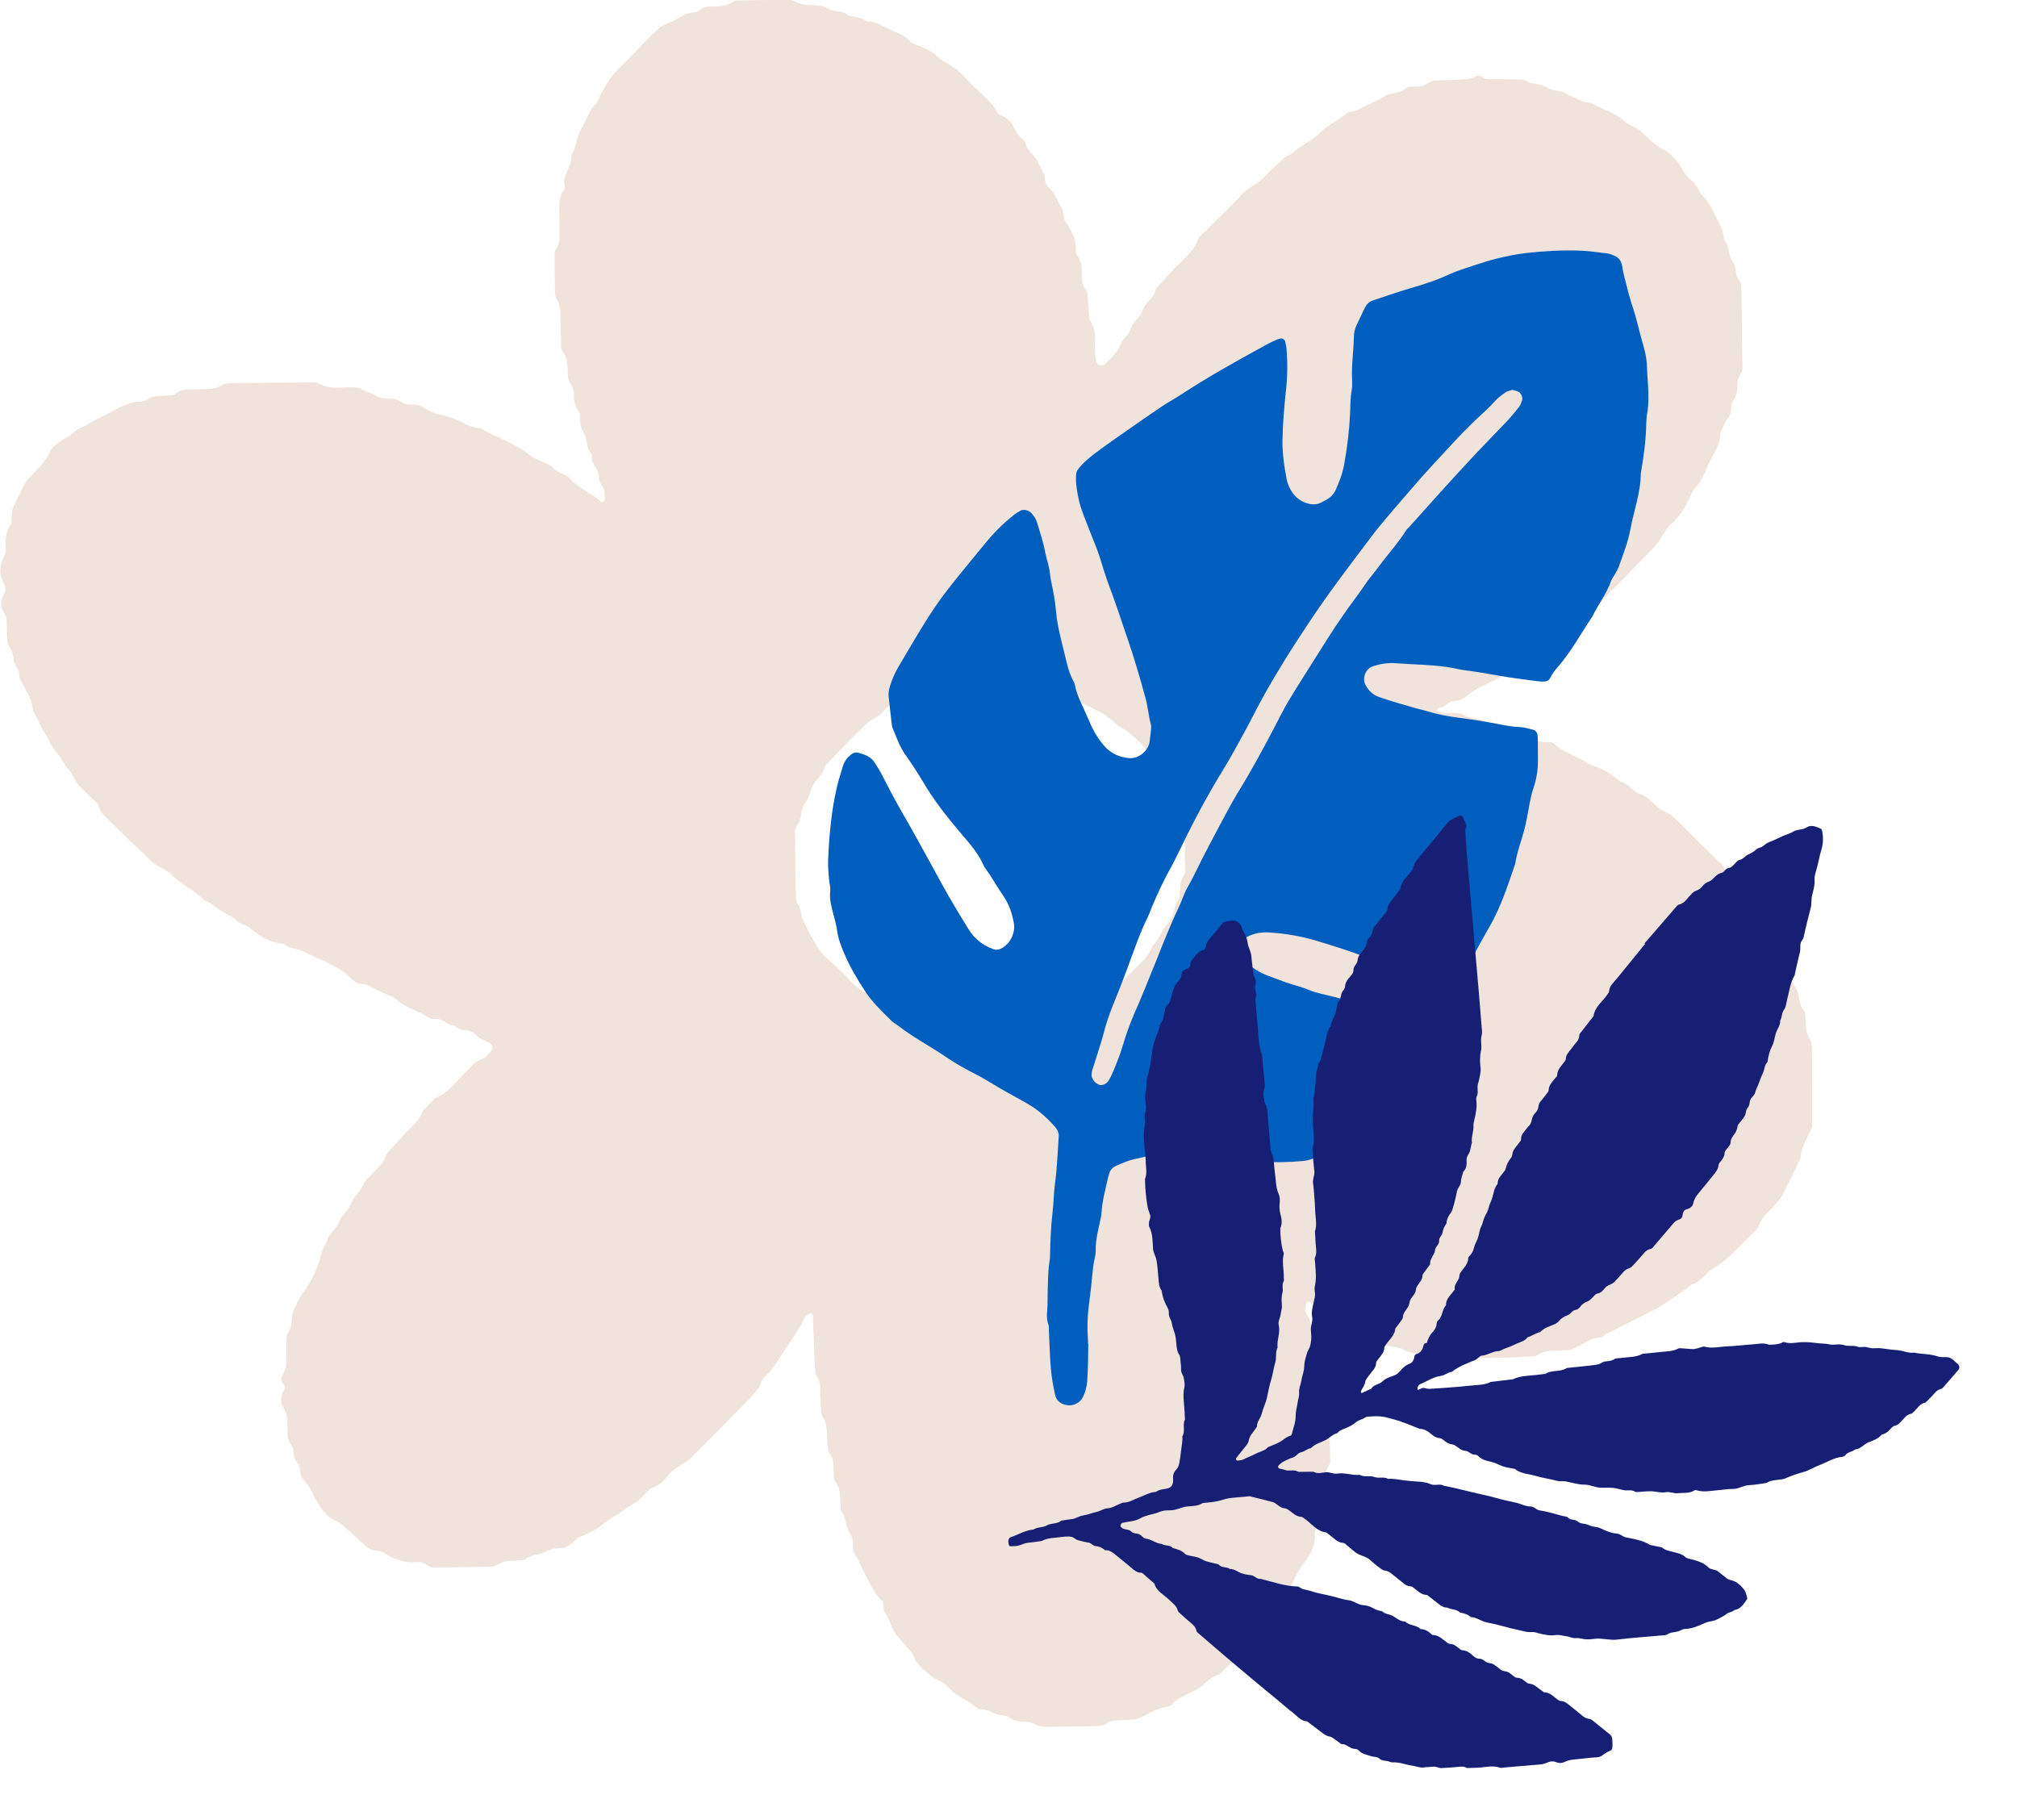 <svg xmlns="http://www.w3.org/2000/svg" fill="none" viewBox="0 0 522 471" height="471" width="522">
<g clip-path="url(#clip0_6091_5032)">
<path fill-opacity="0.5" fill="#E1C8B9" d="M205.845 223.657H205.823C205.845 225.98 205.868 228.282 205.912 230.605C205.935 231.633 206.091 232.661 206.18 233.666C207.518 235.052 207.206 237.063 208.008 238.604C209.859 242.224 211.509 245.955 214.765 248.703C216.727 250.357 218.578 252.189 220.318 254.088C222.436 256.412 225.313 257.641 227.743 259.518C229.327 260.746 231.289 261.439 233.117 262.31C234.5 262.981 236.061 263.338 237.243 264.254C238.603 265.304 240.342 264.701 241.591 265.64C243.509 267.07 246.207 266.265 247.991 267.941C249.285 267.963 250.578 268.008 251.871 268.008C255.751 267.986 259.631 267.919 263.512 267.852C264.292 267.852 265.072 267.762 265.831 267.718C267.369 266.064 269.711 266.6 271.495 265.617C274.148 264.143 277.047 263.048 279.567 261.35C282.31 259.495 285.253 257.909 287.729 255.63C290.271 254.691 291.787 252.546 293.638 250.781C295.489 249.016 297.451 247.318 298.299 244.771C300.06 243.185 300.573 240.727 302.179 239.118C304.141 237.174 303.606 234.247 305.278 232.259C305.457 230.248 305.122 228.125 306.527 226.338C306.795 226.003 306.705 225.355 306.705 224.863C306.705 223.321 306.46 221.735 306.705 220.238C307.084 218.004 305.434 216.395 305.234 214.406C305.055 212.597 304.966 210.809 303.673 209.379C303.115 207.19 301.42 205.313 301.755 202.855C301.866 201.984 301.242 201.425 300.774 200.844C299.815 199.637 299.034 198.364 298.299 197.001C297.206 195.012 296.069 193.024 294.285 191.438C292.724 190.075 291.207 188.756 289.334 187.84C286.814 185.181 283.603 183.617 280.325 182.165C278.474 181.338 276.557 180.534 274.862 179.506C273.033 178.389 270.803 178.59 269.176 177.473C267.57 176.378 265.63 177.071 264.069 175.931C262.285 174.635 260.077 175.239 258.048 175.194C254.436 175.127 250.801 175.283 247.188 175.35C245.115 175.395 243.041 175.44 241.346 176.87C238.135 177.912 235.437 179.238 233.251 180.847C231.824 181.897 229.996 182.344 228.836 183.841C227.565 185.517 225.469 186.209 224.019 187.55C220.608 190.678 217.463 194.119 214.23 197.448C213.873 197.805 213.516 198.252 213.405 198.721C212.937 200.554 211.22 201.559 210.439 203.168C209.659 204.754 209.302 206.631 208.276 207.994C206.96 209.759 207.585 211.993 206.269 213.714C205.333 214.965 205.868 216.708 205.823 218.227C205.756 220.015 205.845 221.824 205.868 223.634M382.702 351.281C379.602 351.326 376.502 351.371 373.403 351.393C371.842 351.393 370.303 351.348 368.742 351.326C367.092 349.941 364.751 350.365 363.056 349.271C361.272 348.153 358.886 348.958 357.347 347.282C355.385 346.656 353.712 345.45 351.839 344.668C351.616 344.578 351.416 344.355 351.17 344.288C347.959 343.26 345.038 341.719 342.763 339.171C341.671 337.965 340.021 337.831 338.772 336.915C338.46 336.691 337.969 337.093 337.924 337.719C337.88 338.479 337.701 339.44 338.058 339.976C339.151 341.562 339.485 343.238 339.441 345.07C339.396 346.634 339.597 348.086 340.578 349.449C340.979 350.008 340.913 350.902 340.979 351.661C341.091 352.689 341.113 353.717 341.18 354.745C341.269 356.309 342.897 357.269 342.719 359.012C342.563 360.532 342.808 362.096 342.853 363.637C342.897 365.179 342.986 366.721 342.964 368.262C342.964 369.38 343.945 370.139 344.034 371.078C344.257 373.602 344.191 376.172 344.258 378.719C342.384 381.244 343.343 384.193 343.009 386.941C342.964 387.433 342.875 387.992 342.607 388.371C341.849 389.489 341.582 390.695 341.648 392.013C341.715 393.332 341.381 394.538 340.645 395.633C340.377 396.035 340.244 396.594 340.266 397.063C340.511 400.102 339.084 402.559 337.322 404.727C336.141 406.157 335.405 407.765 334.669 409.352C333.175 412.614 331.725 415.854 328.938 418.267C326.507 423.227 322.003 426.444 318.502 430.511C317.833 431.293 317.03 431.941 316.272 432.633C315.893 432.991 315.514 433.482 315.068 433.594C313.172 434.041 312.146 435.627 310.697 436.655C309.872 437.236 308.935 437.638 308.021 438.108C306.438 438.912 304.743 439.56 303.494 440.945C302.758 441.749 301.71 441.816 300.685 442.04C298.945 442.442 297.429 443.448 295.823 444.207C294.864 444.654 293.995 445.034 292.924 445.079C291.363 445.123 289.825 445.19 288.286 445.324C287.796 445.369 287.283 445.548 286.859 445.794C285.967 446.352 285.075 446.732 283.982 446.754C279.589 446.799 275.196 446.866 270.803 446.955C269.465 446.978 268.328 446.576 267.146 445.95C266.522 445.615 265.675 445.615 264.916 445.592C263.623 445.548 262.374 445.436 261.282 444.565C260.902 444.274 260.345 444.051 259.877 444.028C257.513 444.028 255.64 442.129 253.254 442.353C250.957 440.297 247.902 439.292 245.739 437.057C244.669 435.963 243.531 434.912 241.948 434.555C239.852 432.7 237.31 431.27 236.351 428.366C236.128 427.673 235.437 427.137 234.924 426.556C233.92 425.394 232.805 424.299 231.936 423.048C231.222 422.02 230.62 420.858 230.241 419.674C229.75 418.222 228.457 417.127 228.591 415.429C228.635 414.982 228.368 414.379 228.033 414.066C225.803 411.854 224.755 408.949 223.283 406.291C222.681 405.173 222.369 403.9 221.589 402.894C220.92 402.045 220.697 401.062 220.764 400.012C220.853 398.381 220.139 397.108 219.403 395.7C218.734 394.404 218.98 392.684 217.909 391.41C217.619 391.075 217.575 390.472 217.53 389.98C217.307 387.723 217.753 385.355 216.103 383.344C215.702 382.853 215.858 381.869 215.791 381.11C215.635 379.345 215.88 377.512 214.587 375.971C214.297 375.636 214.297 375.01 214.23 374.518C213.851 371.77 214.564 368.821 212.647 366.363C212.513 364.821 212.401 363.28 212.29 361.76C212.156 359.75 212.669 357.605 211.153 355.862C211.041 354.856 210.863 353.851 210.818 352.823C210.662 348.712 210.528 344.623 210.372 340.512C210.372 340.289 210.149 339.998 209.948 339.886C209.815 339.819 209.525 339.976 209.346 340.11C208.945 340.423 208.41 340.691 208.209 341.115C206.358 345.048 203.66 348.444 201.386 352.086C200.85 352.957 200.248 353.784 199.624 354.566C198.531 355.951 196.859 356.934 196.613 358.923C195.788 359.906 195.008 360.956 194.116 361.872C189.054 367.033 184.014 372.195 178.885 377.289C177.258 378.898 174.938 379.59 173.355 381.378C172.017 382.875 170.724 384.595 168.561 385.132C168.338 385.176 168.137 385.422 167.959 385.601C166.643 386.83 165.506 388.416 163.945 389.198C162.317 390.047 161.046 391.298 159.485 392.147C157.879 393.019 156.542 394.181 155.092 395.208C153.843 396.08 152.483 396.839 151.056 397.353C150.052 397.733 149.205 398.225 148.491 398.962C147.354 400.146 146.039 400.772 144.388 400.75C143.363 400.75 142.381 400.928 141.467 401.532C139.75 402.693 137.319 402.023 135.825 403.744C134.532 403.833 133.239 403.945 131.968 403.989C130.92 404.034 129.983 404.257 129.069 404.816C128.444 405.196 127.642 405.464 126.928 405.486C122.267 405.598 117.629 405.643 112.969 405.732C111.898 405.732 110.939 405.464 110.092 404.816C109.178 404.123 108.107 404.235 107.104 404.324C104.963 404.503 103.135 403.721 101.217 402.962C100.035 402.492 99.143 401.375 97.76 401.375C96.378 401.375 95.308 400.794 94.326 399.878C92.81 398.47 91.294 397.063 89.755 395.7C88.997 395.03 88.239 394.225 87.324 393.845C84.247 392.55 82.686 389.913 81.259 387.209C80.545 385.847 79.943 384.439 78.851 383.344C78.092 382.584 77.624 381.691 77.646 380.618C77.669 379.233 76.554 378.339 76.13 377.155C75.796 376.194 76.13 375.099 75.461 374.183C74.837 373.357 74.435 372.441 74.435 371.346C74.435 370.318 74.324 369.29 74.346 368.262C74.346 366.698 73.989 365.291 73.164 363.905C72.518 362.788 72.607 361.425 73.276 360.241C73.655 359.571 73.967 358.945 73.343 358.253C72.785 357.627 72.607 356.733 73.008 356.108C73.9 354.722 74.123 353.27 74.101 351.706C74.101 350.164 74.123 348.623 74.101 347.081C74.101 346.008 74.391 345.07 74.926 344.176C75.171 343.752 75.327 343.238 75.416 342.746C75.639 341.495 75.461 340.065 76.041 339.015C76.888 337.473 77.423 335.775 78.605 334.323C80.523 331.955 82.24 328.201 83.065 324.76C83.422 323.218 84.381 322.012 84.871 320.559C85.429 318.906 87.213 317.945 87.815 316.135C88.462 314.236 90.424 313.097 91.093 311.019C91.628 309.388 93.434 308.382 94.014 306.55C94.304 305.656 95.308 304.986 95.977 304.204C97.471 302.461 99.411 301.054 100.035 298.685C101.596 296.965 103.157 295.244 104.696 293.502C106.368 291.58 108.576 290.083 109.445 287.514C110.516 286.396 111.608 285.302 112.679 284.185C115.711 283.045 117.562 280.498 119.703 278.308C120.595 277.392 121.576 276.521 122.401 275.538C123.271 274.465 124.698 274.398 125.635 273.527C126.192 273.013 126.816 272.477 127.218 271.851C127.441 271.494 127.485 270.667 127.218 270.421C126.103 269.371 124.453 269.147 123.338 268.03C122.401 267.092 121.264 266.533 119.881 266.6C118.744 266.645 118.097 265.483 117.139 265.349C115.555 265.103 114.463 263.606 112.857 263.763C111.095 263.942 110.025 262.646 108.643 262.065C106.546 261.193 104.383 260.3 102.666 258.691C102.109 258.177 101.395 257.886 100.682 257.596C98.563 256.747 96.534 255.697 94.46 254.714C92.743 254.825 91.472 253.976 90.402 252.815C88.796 251.049 86.655 250.156 84.648 249.083C82.864 248.145 80.858 247.564 79.141 246.491C77.356 245.397 75.06 245.754 73.476 244.302C70.02 244.011 67.188 242.403 64.624 240.168C63.665 239.319 62.26 239.275 61.301 238.291C60.409 237.375 59.227 236.861 58.09 236.28C56.284 235.364 54.968 233.622 52.894 233.063C50.486 230.36 46.918 229.064 44.465 226.449C42.837 224.729 40.407 224.304 38.779 222.584C37.195 220.886 35.434 219.367 33.761 217.736C32.111 216.104 30.439 214.496 28.811 212.842C27.562 211.569 26.09 210.541 25.511 208.664C25.243 207.77 24.239 207.078 23.526 206.34C22.456 205.223 21.274 204.196 20.248 203.056C19.222 201.917 18.865 200.375 17.795 199.191C16.613 197.872 15.922 196.13 14.718 194.878C13.224 193.359 12.733 191.326 11.551 189.672C10.548 188.242 10.035 186.455 9.076 184.98C8.318 183.818 8.385 182.545 8.05 181.338C7.716 180.132 6.824 179.149 6.355 177.942C5.909 176.78 4.928 175.82 4.973 174.434C5.017 173.071 3.657 172.245 3.546 170.949C3.434 169.653 3.233 168.424 2.408 167.351C2.118 166.972 1.962 166.413 1.94 165.944C1.806 164.156 1.717 162.347 1.695 160.537C1.695 159.71 1.316 159.062 0.937 158.414C0.067 156.984 5.32257e-05 155.487 0.892 154.08C1.673 152.828 1.472 151.8 0.803 150.549C-0.223 148.561 -0.134 146.885 0.758 144.695C1.048 143.98 1.427 143.355 1.45 142.55C1.516 140.271 1.16 137.948 2.743 135.892C3.144 135.378 2.899 134.395 2.988 133.635C3.077 132.876 3.1 132.071 3.39 131.401C4.192 129.547 5.107 127.714 6.043 125.927C6.378 125.257 6.824 124.609 7.314 124.028C9.277 121.682 11.752 119.76 13.001 116.833C13.38 115.94 14.294 115.225 15.119 114.599C16.323 113.66 17.773 113.035 18.865 112.007C20.047 110.89 21.541 110.555 22.835 109.75C24.775 108.544 26.893 107.65 28.9 106.555C31.375 105.192 33.784 103.874 36.772 103.896C37.686 103.896 38.556 102.891 39.537 102.69C40.786 102.422 42.123 102.511 43.395 102.399C44.153 102.332 44.933 102.399 45.602 101.841C46.405 101.171 47.364 100.813 48.434 100.813C49.728 100.813 51.021 100.791 52.314 100.746C54.098 100.679 55.904 100.746 57.51 99.607C58.068 99.204 58.982 99.182 59.718 99.182C66.965 99.093 74.19 99.048 81.437 99.003C81.683 99.003 82.017 98.936 82.195 99.048C85.251 101.104 88.729 100.009 92.007 100.277C92.81 100.344 93.457 100.657 94.148 101.014C95.04 101.483 96.11 101.707 96.935 102.265C98.095 103.047 99.299 103.181 100.615 103.181C101.663 103.181 102.666 103.293 103.558 103.896C103.982 104.165 104.45 104.455 104.919 104.567C106.39 104.924 107.996 104.477 109.445 105.304C110.761 106.064 112.121 106.98 113.571 107.248C115.6 107.628 117.495 108.253 119.302 109.169C120.907 109.974 122.468 110.845 124.341 110.823C128.244 113.236 132.815 114.353 136.427 117.347C137.587 118.308 139.014 119.001 140.419 119.559C141.4 119.939 142.381 120.274 143.05 121.034C144.277 122.464 146.351 122.531 147.555 123.916C149.785 126.486 153.085 127.58 155.538 129.859C155.65 129.949 155.962 129.949 156.096 129.859C156.296 129.703 156.519 129.435 156.519 129.234C156.475 128.228 156.675 127.178 156.073 126.24C155.516 125.368 155.003 124.497 154.981 123.402C154.981 121.302 152.661 119.917 153.197 117.638C151.636 116.074 152.082 113.75 151.078 112.007C150.543 111.091 150.231 110.175 150.164 109.125C150.097 108.119 150.275 107.025 149.606 106.153C148.804 105.081 148.491 103.874 148.536 102.556C148.581 101.238 148.202 100.053 147.421 98.959C147.153 98.579 147.042 98.02 146.997 97.529C146.774 95.272 147.198 92.904 145.548 90.893C145.147 90.379 145.236 89.418 145.213 88.658C145.124 86.335 145.08 84.033 145.013 81.71C144.968 80.168 144.946 78.671 144.009 77.286C143.608 76.727 143.608 75.833 143.608 75.074C143.563 71.99 143.541 68.907 143.563 65.801C143.563 65.31 143.675 64.751 143.942 64.371C144.701 63.232 144.834 61.98 144.812 60.684C144.79 58.361 144.767 56.059 144.745 53.736C144.745 52.172 144.834 50.675 145.838 49.334C146.105 48.977 146.239 48.329 146.128 47.882C145.526 45.156 148.045 43.145 147.8 40.508C148.692 38.944 149.027 37.202 149.495 35.504C149.807 34.342 150.498 33.18 151.123 32.085C152.126 30.32 152.617 28.287 154.222 26.834C154.758 26.365 154.958 25.516 155.293 24.846C156.586 22.343 157.902 19.908 159.998 17.919C162.25 15.797 164.302 13.473 166.465 11.261C167.914 9.787 169.297 8.2 170.969 7.016C172.619 5.876 174.782 5.43 176.366 4.223C177.927 3.016 179.934 3.642 181.383 2.436C182.699 1.341 184.349 1.788 185.865 1.654C187.181 1.542 188.385 1.341 189.5 0.559C189.879 0.291 190.437 0.112 190.927 0.112C195.32 0.022 199.713 0.022 204.106 -0.067C204.931 -0.067 205.555 0.335 206.269 0.626C206.96 0.916 207.696 1.14 208.454 1.229C210.484 1.43 212.535 1.095 214.453 2.301C215.925 3.24 218.065 2.503 219.448 3.955C221.187 4.357 223.016 4.469 224.488 5.608C226.695 5.407 228.39 6.793 230.196 7.619C232.003 8.446 234.076 9.004 235.504 10.613C236.217 11.418 237.243 11.619 238.179 12.021C239.562 12.646 241.034 13.294 242.149 14.3C244.423 16.355 247.456 17.316 249.485 19.774C252.25 23.103 256.22 25.404 258.249 29.404C259.565 30.186 261.148 30.677 261.884 32.108C262.597 33.47 263.289 34.811 264.47 35.861C264.849 36.196 265.362 36.599 265.429 37.045C265.808 39.235 268.016 40.196 268.73 42.162C268.975 42.877 269.421 43.502 269.755 44.195C269.978 44.642 270.268 45.111 270.313 45.581C270.402 46.921 270.826 48.128 271.829 48.999C273.234 50.25 273.591 52.105 274.617 53.557C275.509 54.831 274.884 56.551 276.044 57.847C276.869 58.741 277.203 60.081 277.872 61.176C278.296 61.891 278.251 62.651 278.363 63.388C278.497 64.394 278.207 65.466 278.898 66.36C279.723 67.432 279.968 68.639 279.968 69.957C279.968 71.745 279.879 73.532 281.083 75.118C281.507 75.654 281.485 76.548 281.552 77.308C281.708 79.095 281.775 80.905 281.886 82.693C284.272 85.597 282.934 89.15 283.514 92.367C283.559 92.613 283.536 92.881 283.603 93.127C283.648 93.373 283.737 93.619 283.849 93.82C283.96 94.043 284.116 94.378 284.317 94.423C284.807 94.512 285.521 94.691 285.789 94.423C286.926 93.395 288.063 92.3 288.955 91.071C289.825 89.843 290.092 88.212 291.341 87.206C292.389 86.335 292.456 84.927 293.214 83.899C294.106 82.67 295.266 81.687 295.801 80.123C296.47 78.224 298.655 77.174 299.079 75.007C299.168 74.56 299.659 74.18 300.016 73.778C301.22 72.437 302.468 71.119 303.673 69.801C305.88 67.365 308.779 65.488 309.961 62.159C310.273 61.266 311.254 60.573 311.968 59.836C315.068 56.73 318.301 53.758 321.222 50.496C322.984 48.53 325.459 47.658 327.243 45.782C328.826 44.084 330.543 42.519 332.26 40.955C332.818 40.464 333.665 40.285 334.2 39.794C336.475 37.716 339.463 36.599 341.604 34.364C343.589 32.309 346.354 31.325 348.405 29.359C348.74 29.046 349.319 28.912 349.81 28.89C350.88 28.801 351.728 28.354 352.642 27.817C354.404 26.812 356.433 26.231 358.061 25.047C359.822 23.751 362.142 24.399 363.769 22.902C364.55 22.187 365.754 22.544 366.758 22.388C367.516 22.276 368.296 22.388 368.987 21.874C369.813 21.249 370.727 20.846 371.82 20.824C374.406 20.757 376.993 20.668 379.58 20.511C380.316 20.467 381.096 20.243 381.743 19.886C382.278 19.595 382.612 19.416 383.103 19.707C383.772 20.087 384.374 20.534 385.244 20.511C387.05 20.467 388.856 20.511 390.662 20.534C391.956 20.534 393.249 20.578 394.543 20.623C396.193 22.031 398.601 21.472 400.251 22.612C402.013 23.84 404.399 23.103 405.937 24.689C407.922 25.092 409.505 26.79 411.691 26.566C414.478 28.331 417.912 29.002 420.365 31.37C421.681 32.644 423.643 32.822 424.914 34.185C425.962 35.303 427.144 36.33 428.326 37.336C428.906 37.827 429.553 38.274 430.244 38.542C431.76 39.146 432.697 40.374 433.789 41.447C435.06 42.721 435.44 44.575 436.844 45.826C438.182 47.01 439.476 48.284 440.033 50.094C441.75 51.68 442.954 53.669 443.891 55.747C444.828 57.802 446.232 59.724 446.143 62.137C447.927 63.589 447.058 66.114 448.418 67.723C449.644 69.175 448.797 71.32 450.179 72.705C450.492 73.018 450.648 73.621 450.648 74.113C450.759 81.062 450.826 88.01 450.96 94.959C450.96 95.786 450.715 96.478 450.291 97.104C449.667 98.02 449.622 99.026 449.622 100.053C449.622 101.372 449.31 102.556 448.552 103.651C447.66 104.947 448.418 106.645 447.325 108.008C446.389 109.192 445.898 110.689 445.207 112.052C445.407 115.336 443.088 117.705 441.996 120.498C441.171 122.598 440.212 124.72 438.584 126.419C438.071 126.955 437.826 127.737 437.491 128.407C436.778 129.748 436.198 131.178 435.328 132.429C434.436 133.68 433.388 134.842 432.228 135.892C430.868 137.143 430.222 138.819 429.196 140.271C428.148 141.724 426.787 142.975 425.539 144.248C421.569 148.315 417.6 152.359 413.608 156.403C413.073 156.939 412.449 157.476 411.735 157.721C410.687 158.057 409.974 158.794 409.216 159.464C407.119 161.319 405.38 163.575 402.682 164.76C401.567 165.251 400.764 166.435 399.805 167.307C398.846 168.178 397.999 169.184 396.929 169.899C396.103 170.457 395.078 170.681 394.23 171.306C393.628 171.753 392.692 171.798 392.201 172.289C389.436 175.082 385.801 176.445 382.412 178.188C381.23 178.791 380.271 179.596 379.29 180.4C378.442 181.07 377.506 181.383 376.458 181.428C374.83 181.495 373.893 183.059 372.332 183.327C372.154 183.349 372.02 183.64 371.842 183.818C372.288 184.042 372.734 184.399 373.202 184.444C374.495 184.556 375.789 184.444 377.082 184.578C377.818 184.645 378.643 184.824 379.245 185.226C380.405 186.008 381.743 185.762 382.925 186.164C384.106 186.544 385.088 187.55 386.47 187.505C386.961 187.505 387.563 187.572 387.92 187.863C389.235 188.913 390.729 188.98 392.313 189.002C393.071 189.002 393.851 189.002 394.498 189.583C396.26 191.192 398.222 192.287 400.742 192.063C401.21 192.018 401.812 192.197 402.169 192.51C404.889 194.923 408.48 195.861 411.445 197.872C414.456 198.721 417.065 200.285 419.362 202.341C421.547 202.676 422.506 204.955 424.535 205.558C426.609 206.184 427.769 208.039 429.419 209.245C430.645 210.139 432.184 210.496 433.321 211.636C437.313 215.658 441.371 219.635 445.452 223.567C446.433 224.506 446.545 225.869 447.437 226.807C448.128 227.567 449.109 228.282 449.354 229.198C449.956 231.32 452.053 232.326 452.811 234.225C453.524 235.99 454.996 237.063 456.111 238.448C457.181 239.766 460.214 245.218 460.705 247.139C460.95 248.145 461.173 249.061 461.708 249.977C462.868 251.943 463.76 254.066 464.919 256.032C465.967 257.797 465.254 260.21 467.06 261.662C467.149 262.69 467.305 263.718 467.305 264.746C467.305 266.31 467.595 267.718 468.465 269.125C468.955 269.929 468.933 271.114 468.933 272.119C469 278.286 469.022 284.475 469.045 290.642C469.045 291.424 468.844 292.116 468.487 292.831C467.328 295.088 466.123 297.322 465.9 299.914C464.451 302.886 463.068 305.88 461.552 308.807C460.972 309.924 460.125 310.929 459.3 311.89C457.806 313.611 455.91 314.996 455.13 317.32C454.818 318.213 453.903 318.951 453.168 319.666C450.046 322.704 447.236 326.034 443.356 328.29C441.393 329.43 440.323 331.843 437.87 332.379C436.309 333.697 434.592 334.814 432.92 335.954C431.225 337.093 429.597 338.278 427.746 339.194C423.643 341.227 419.585 343.327 415.504 345.383C414.367 346.656 412.538 345.986 411.222 346.902C409.974 347.774 408.524 348.354 407.164 349.047C406.941 349.159 406.696 349.271 406.473 349.338C406.227 349.405 405.96 349.382 405.692 349.427C402.927 349.717 399.961 349.092 397.486 350.969C395.412 351.103 393.361 351.281 391.287 351.348C388.433 351.438 385.6 351.438 382.746 351.483C382.746 351.438 382.746 351.371 382.746 351.326"></path>
</g>
<path fill="#005FBE" d="M391.375 100.924C390.883 101.091 390.222 101.159 389.747 101.476C388.74 102.176 387.693 102.889 386.906 103.806C385.384 105.564 383.61 107.039 381.953 108.631C379.849 110.654 377.792 112.751 375.819 114.897C372.378 118.627 368.882 122.298 365.589 126.168C361.902 130.497 358.07 134.695 354.639 139.25C349.185 146.495 343.659 153.697 338.666 161.277C336.721 164.232 334.762 167.179 332.901 170.183C330.96 173.315 329.056 176.491 327.256 179.709C325.456 182.927 323.835 186.242 322.072 189.47C320.302 192.711 318.55 195.97 316.622 199.108C312.174 206.314 308.271 213.805 304.607 221.439C304.142 222.413 303.66 223.371 303.138 224.31C301.248 227.659 299.627 231.141 298.141 234.69C297.727 235.681 297.379 236.705 296.897 237.663C295.511 240.417 294.462 243.302 293.388 246.185C292.103 249.631 290.885 253.111 289.489 256.528C288.504 258.944 287.523 261.37 286.669 263.842C286.021 265.73 285.597 267.687 285.013 269.597C284.256 272.092 283.429 274.578 282.65 277.07C282.557 277.358 282.542 277.677 282.496 277.972C282.347 279.019 283.307 280.361 284.49 280.777C285.216 281.034 286.378 280.528 286.864 279.748C287.1 279.354 287.35 278.967 287.543 278.544C288.734 275.879 289.835 273.177 290.654 270.37C291.433 267.711 292.363 265.101 293.465 262.567C295.433 258.06 297.287 253.514 299.11 248.945C301.039 244.093 302.955 239.235 305.201 234.523C305.928 233 306.383 231.335 307.222 229.875C308.905 226.942 310.29 223.854 311.849 220.851C313.827 217.035 315.859 213.246 317.891 209.456C318.619 208.101 319.388 206.766 320.163 205.451C321.015 203.998 321.934 202.578 322.773 201.119C325.934 195.67 328.887 190.102 331.769 184.491C332.746 182.581 333.878 180.731 335.007 178.904C337.94 174.205 340.881 169.525 343.858 164.855C346.349 160.966 348.968 157.19 351.739 153.497C352.749 152.147 353.618 150.677 354.692 149.384C355.866 147.956 356.939 146.461 358.07 145.003C360.051 142.451 362.19 140.036 363.888 137.277C364.128 136.894 364.526 136.613 364.833 136.263C367.713 133.059 370.563 129.831 373.46 126.643C376.251 123.57 379.051 120.494 381.892 117.471C384.526 114.664 387.244 111.94 389.882 109.142C391.033 107.912 392.124 106.602 393.165 105.276C393.532 104.804 393.713 104.183 393.912 103.612C394.19 102.846 393.6 101.636 392.807 101.312C392.39 101.14 391.936 101.059 391.365 100.894M281.645 347.822C281.611 351.058 281.603 354.272 281.363 357.499C281.247 359.072 280.841 360.519 280.083 361.884C279.391 363.148 277.667 363.946 276.132 363.683C274.654 363.423 273.446 362.635 273.11 361.182C272.585 358.943 272.182 356.662 271.976 354.37C271.684 350.999 271.604 347.624 271.443 344.243C271.421 343.78 271.519 343.277 271.349 342.875C270.612 341.066 271.107 339.219 271.105 337.396C271.104 335.247 271.157 333.091 271.234 330.938C271.263 329.865 271.348 328.796 271.443 327.722C271.51 326.961 271.701 326.202 271.724 325.445C271.833 321.602 271.935 317.773 272.386 313.949C272.696 311.359 272.697 308.751 273.05 306.158C273.594 302.213 273.702 298.203 273.995 294.208C274.067 293.232 273.714 292.423 273.073 291.689C270.941 289.234 268.511 287.126 265.667 285.516C263.931 284.527 262.181 283.564 260.432 282.602C257.743 281.119 255.198 279.396 252.45 278C249.849 276.678 247.279 275.244 244.871 273.598C240.814 270.822 236.417 268.563 232.533 265.538C231.927 265.072 231.211 264.711 230.681 264.174C228.284 261.797 225.819 259.488 223.943 256.632C221.83 253.409 219.878 250.132 218.401 246.57C217.63 244.727 216.917 242.887 216.648 240.874C216.45 239.363 216.013 237.877 215.62 236.388C215.1 234.46 214.621 232.552 214.866 230.499C214.969 229.613 214.639 228.673 214.574 227.755C214.452 226.072 214.246 224.374 214.315 222.694C214.576 216.394 215.13 210.128 216.536 203.966C216.986 202.022 217.581 200.108 218.169 198.207C218.545 197.005 219.303 196.032 220.295 195.259C220.8 194.864 221.366 194.649 222.011 194.8C222.609 194.944 223.197 195.125 223.776 195.343C224.804 195.733 225.683 196.341 226.282 197.28C226.857 198.182 227.475 199.08 227.966 200.033C229.883 203.703 231.764 207.397 233.862 210.972C235.872 214.42 237.778 217.926 239.715 221.421C241.651 224.917 243.521 228.447 245.5 231.905C247.179 234.839 248.931 237.726 250.721 240.588C252.239 243.017 254.382 244.708 257.091 245.658C257.854 245.925 258.622 245.81 259.311 245.398C261.663 243.973 262.855 241.308 262.352 238.703C261.884 236.265 261.104 233.966 259.671 231.889C258.455 230.119 257.355 228.265 256.202 226.451C255.627 225.549 254.865 224.722 254.434 223.749C253.1 220.743 250.951 218.338 248.852 215.882C245.156 211.562 241.658 207.096 238.765 202.168C237.364 199.789 235.813 197.494 234.225 195.224C232.802 193.177 232.032 190.841 231.068 188.594C230.834 188.035 230.777 187.406 230.704 186.793C230.448 184.652 230.237 182.508 229.995 180.373C229.837 178.95 230.27 177.616 230.753 176.333C231.234 175.04 231.811 173.769 232.517 172.579C235.589 167.429 238.544 162.196 241.892 157.233C244.727 153.036 248.01 149.136 251.216 145.206C252.283 143.892 253.374 142.616 254.428 141.296C256.833 138.275 259.508 135.521 262.56 133.154C263.038 132.779 263.583 132.471 264.105 132.16C264.768 131.767 266.078 132.028 266.695 132.591C267.51 133.344 268.092 134.266 268.406 135.29C269.21 137.927 270.066 140.581 270.579 143.283C270.896 144.944 271.528 146.543 271.69 148.212C271.859 149.9 272.263 151.52 272.59 153.178C272.951 154.969 273.165 156.822 273.345 158.641C273.684 162.186 274.627 165.593 275.462 169.015C276.072 171.539 276.581 174.131 277.881 176.443C278.105 176.838 278.208 177.306 278.294 177.758C278.696 179.737 279.594 181.526 280.425 183.348C281.066 184.743 281.667 186.15 282.291 187.562C283.234 189.682 284.482 191.642 286.044 193.34C287.656 195.088 289.822 195.987 292.185 196.215C294.606 196.446 297.16 194.394 297.511 192.025C297.667 190.965 297.785 189.895 297.881 188.822C297.929 188.369 297.964 187.876 297.841 187.447C297.222 185.228 297.077 182.916 296.465 180.683C295.007 175.358 293.461 170.04 291.65 164.834C290.081 160.341 288.663 155.796 286.944 151.354C286.114 149.206 285.513 146.97 284.794 144.785C284.457 143.758 284.133 142.738 283.739 141.741C282.624 138.884 281.446 136.038 280.372 133.168C279.838 131.726 279.351 130.257 279.065 128.753C278.656 126.654 278.266 124.514 278.564 122.353C278.674 121.555 280.503 119.547 282.931 117.682C285.492 115.717 288.154 113.885 290.796 112.026C294.073 109.728 297.354 107.44 300.665 105.209C302.327 104.097 304.095 103.162 305.77 102.056C312.591 97.583 319.706 93.614 326.861 89.698C328.344 88.882 329.809 88.049 331.455 87.581C331.75 87.492 332.5 87.92 332.562 88.235C332.686 88.831 332.863 89.42 332.923 90.026C333.257 93.719 333.214 97.393 332.806 101.079C332.34 105.356 331.978 109.643 331.905 113.954C331.852 117.364 332.344 120.7 332.978 124.022C333.171 125.053 333.622 126.086 334.157 127.002C335.02 128.489 336.287 129.548 337.964 130.165C339.537 130.74 340.963 130.681 342.375 129.822C342.636 129.666 342.934 129.554 343.199 129.408C344.296 128.779 345.175 127.932 345.689 126.773C346.622 124.666 347.447 122.539 347.865 120.237C348.663 115.848 349.198 111.446 349.402 106.99C349.489 105.002 349.449 103.001 349.819 101.017C349.986 100.121 349.968 99.176 349.923 98.251C349.734 94.555 350.306 90.891 350.389 87.203C350.414 86.12 350.61 85.079 351.112 84.081C351.877 82.568 352.527 81.016 353.305 79.509C353.74 78.679 354.412 78.048 355.35 77.741C358.569 76.694 361.755 75.546 364.999 74.603C368.407 73.615 371.767 72.553 374.978 71.05C377.077 70.07 379.289 69.42 381.473 68.691C383.52 68.019 385.567 67.347 387.662 66.849C390.049 66.286 392.476 65.776 394.904 65.501C399.492 64.986 404.115 64.705 408.73 64.863C411.18 64.95 413.628 65.295 416.065 65.61C416.804 65.706 417.531 66.064 418.217 66.402C418.92 66.757 419.413 67.418 419.638 68.147C419.911 69.017 419.952 69.966 420.185 70.85C420.917 73.668 421.541 76.534 422.478 79.294C423.615 82.647 424.319 86.113 425.309 89.493C425.879 91.404 426.234 93.376 426.257 95.394C426.275 96.933 426.47 98.467 426.531 100.002C426.63 102.308 426.715 104.607 426.303 106.896C426.14 107.802 426.074 108.731 426.048 109.646C425.971 113.814 425.437 117.923 424.719 122.017C424.693 122.171 424.643 122.323 424.637 122.47C424.635 127.452 422.842 132.111 421.956 136.934C421.348 140.263 420.092 143.431 418.953 146.615C418.691 147.331 418.292 148.004 417.926 148.676C417.637 149.211 417.183 149.689 416.984 150.26C415.833 153.639 413.592 156.448 412.07 159.627C409.052 164.076 406.528 168.861 402.923 172.904C402.193 173.723 401.62 174.611 401.128 175.572C400.802 176.198 400.212 176.375 399.591 176.396C398.981 176.412 398.363 176.376 397.752 176.292C394.555 175.854 391.352 175.497 388.175 174.918C384.998 174.339 381.827 173.814 378.617 173.403C377.704 173.287 376.81 173.031 375.903 172.868C371.047 171.997 366.107 172.038 361.203 171.653C359.199 171.494 357.214 171.82 355.287 172.451C353.361 173.082 352.427 175.615 353.463 177.413C354.254 178.789 355.293 179.836 356.846 180.384C360.029 181.509 363.289 182.396 366.522 183.336C367.405 183.596 368.322 183.755 369.189 184.032C371.838 184.869 374.551 185.37 377.298 185.736C380.351 186.145 383.386 186.57 386.416 187.143C388.666 187.567 390.917 188.09 393.253 188.171C394.464 188.208 395.661 188.63 396.86 188.895C397.381 189.009 397.874 189.67 397.917 190.26C397.95 190.719 397.992 191.175 397.995 191.644C398.012 193.183 397.986 194.725 398.014 196.26C398.053 198.888 397.74 201.401 396.867 203.947C395.973 206.533 395.678 209.331 395.104 212.032C394.914 212.925 394.727 213.828 394.5 214.711C393.725 217.682 392.592 220.551 392.123 223.598C390.231 229.12 388.456 234.691 385.514 239.796C383.438 243.388 381.503 247.067 379.494 250.692C379.098 251.408 378.452 251.817 377.647 251.922C377.037 252.006 376.423 252.047 375.809 252.087C373.646 252.25 371.513 251.877 369.368 251.731C367.213 251.589 365.104 251.319 363.008 250.754C359.584 249.845 356.22 248.815 352.915 247.529C349.045 246.032 345.073 244.828 341.107 243.61C336.98 242.346 332.738 241.602 328.425 241.341C326.055 241.194 323.833 241.679 321.853 243.044C321.037 243.612 320.622 244.469 320.643 245.425C320.672 246.668 321.011 247.897 322.005 248.746C322.925 249.542 323.925 250.277 324.948 250.948C327.157 252.371 329.697 253.054 332.118 254.012C334.263 254.852 336.54 255.288 338.672 256.188C340.804 257.088 343.101 257.45 345.335 258.024C348.604 258.874 351.811 259.969 355.09 260.749C358.674 261.603 362.22 262.606 365.899 263.014C367.122 263.148 368.34 263.306 369.559 263.463C370.097 263.527 370.468 264.061 370.235 264.398C369.099 266.037 368.073 267.739 366.661 269.192C365.599 270.291 364.77 271.613 363.759 272.761C362.13 274.601 360.532 276.464 358.715 278.143C357.138 279.607 355.706 281.234 354.679 283.161C354.323 283.83 353.88 284.473 353.416 285.089C350.829 288.53 348.228 291.964 345.624 295.388C344.594 296.744 343.361 297.901 341.909 298.808C340.457 299.714 338.9 300.343 337.169 300.494C333.792 300.778 330.383 300.938 327.016 300.625C324.887 300.429 322.745 300.159 320.62 299.906C317.104 299.487 313.615 298.947 310.096 298.551C307.813 298.296 305.497 298.208 303.198 298.07C302.742 298.046 302.272 298.082 301.826 298.189C298.973 298.798 296.128 299.427 293.278 300.08C292.685 300.214 292.089 300.406 291.516 300.633C287.206 302.33 287.359 302.155 286.413 306.304C285.871 308.704 285.241 311.078 285.109 313.562C285.041 314.783 284.722 315.988 284.456 317.187C283.989 319.281 283.516 321.355 283.577 323.551C283.611 324.905 283.107 326.262 282.943 327.627C282.607 330.372 282.436 333.138 282.043 335.879C281.534 339.399 281.279 342.91 281.551 346.455C281.584 346.914 281.583 347.374 281.595 347.839"></path>
<path fill="#161F73" d="M425.727 244.328C422.981 247.698 420.697 250.473 418.442 253.274C417.617 254.301 416.482 255.168 416.419 256.658C416.405 256.791 416.303 256.924 416.226 257.051C416.149 257.178 416.049 257.295 415.965 257.413C414.758 259.26 412.717 260.571 412.412 262.991C411.399 264.292 410.378 265.585 409.372 266.887C409.105 267.233 408.74 267.521 408.718 268.028C408.685 268.637 408.468 269.179 408.06 269.653C407.57 270.222 407.116 270.819 406.671 271.417C406.05 272.242 405.234 272.96 405.23 274.121C405.231 274.257 405.158 274.416 405.075 274.527C404.238 275.736 403.019 276.729 402.971 278.379C402.961 278.625 402.641 278.862 402.457 279.097C401.73 280.023 400.807 280.84 400.793 282.176C400.79 282.431 400.561 282.709 400.385 282.945C399.84 283.659 399.294 284.373 398.712 285.06C398.303 285.542 398.165 286.092 398.085 286.697C397.951 287.654 397.054 288.156 396.698 288.962C396.343 289.76 396.416 290.715 395.692 291.394C395.258 291.802 394.94 292.326 394.542 292.777C394.035 293.352 393.666 293.981 393.662 294.769C393.657 295.27 393.305 295.583 393.037 295.929C392.317 296.863 391.451 297.679 391.35 299.006C391.31 299.527 390.751 300.001 390.449 300.518C390.233 300.901 390.033 301.294 389.894 301.701C389.754 302.116 389.724 302.551 389.458 302.952C388.73 304.045 387.54 304.906 387.587 306.415C386.756 307.346 386.595 308.563 386.3 309.686C386.033 310.701 385.499 311.607 385.269 312.578C385.053 313.486 384.596 314.194 384.209 314.989C383.832 315.769 383.761 316.661 383.324 317.474C382.856 318.364 382.803 319.465 382.476 320.441C382.197 321.271 381.662 322.034 381.485 322.875C381.323 323.654 380.988 324.263 380.52 324.85C380.335 325.086 380 325.321 379.991 325.558C379.965 327.227 378.738 328.212 377.923 329.439C377.772 329.669 377.706 329.989 377.683 330.281C377.609 331.499 376.279 332.257 376.502 333.603C376.536 333.813 376.218 334.106 376.042 334.342C375.23 335.394 374.169 336.316 374.223 337.826C373.183 338.934 373.386 340.691 372.2 341.743C371.997 341.929 371.82 342.252 371.807 342.521C371.76 343.488 371.299 344.227 370.672 344.893C369.953 345.66 369.56 346.59 369.257 347.569C368.2 347.631 368.447 348.605 368.1 349.173C367.801 349.667 367.451 350.187 366.819 350.367C366.393 350.488 366.056 350.66 366.013 351.212C365.953 352.01 365.463 352.722 364.793 352.962C363.735 353.335 363.047 354.042 362.351 354.828C361.962 355.264 361.581 355.701 360.976 355.932C359.88 356.356 358.645 356.679 357.842 357.493C356.968 358.38 355.552 358.293 354.901 359.41C354.105 359.779 353.309 360.156 352.507 360.517C352.432 360.549 352.239 360.489 352.222 360.431C352.189 360.292 352.168 360.115 352.237 359.987C352.631 359.201 353.204 358.529 353.336 357.58C353.409 357.046 353.912 356.575 354.236 356.075C354.95 354.973 356.175 354.156 356.154 352.625C356.149 352.378 356.439 352.114 356.608 351.877C357.298 350.924 358.235 350.116 358.273 348.79C358.277 348.528 358.527 348.268 358.681 348.022C359.557 346.666 360.988 345.631 361.114 343.838C361.568 343.241 362.036 342.654 362.459 342.038C362.712 341.683 363.041 341.28 363.067 340.885C363.132 339.905 363.741 339.261 364.234 338.517C364.471 338.16 364.667 337.735 364.736 337.313C364.841 336.703 365.063 336.185 365.455 335.709C365.923 335.13 366.373 334.565 366.444 333.744C366.48 333.334 366.732 332.907 366.969 332.55C367.469 331.815 368.088 331.157 368.128 330.182C368.14 329.912 368.337 329.631 368.505 329.402C369.028 328.669 369.574 327.955 370.111 327.24C369.97 325.8 371.264 324.855 371.4 323.492C371.495 322.602 372.543 322.101 372.452 321.088C372.379 320.276 373.201 319.798 373.317 319.086C373.47 318.171 373.801 317.378 374.356 316.649C374.4 315.555 374.877 314.658 375.532 313.812C375.79 313.482 375.887 313.022 376.018 312.606C376.197 312.044 376.346 311.471 376.486 310.897C376.697 310.035 376.908 309.174 377.073 308.3C377.246 307.419 378.062 306.853 378.081 305.852C378.101 304.986 378.47 304.134 378.689 303.273C379.515 302.461 379.608 301.436 379.546 300.371C379.509 299.746 379.716 299.219 380.058 298.698C380.638 297.804 380.579 296.715 380.936 295.75C380.698 294.244 381.445 292.827 381.327 291.318C381.293 290.892 381.42 290.444 381.522 290.009C381.937 288.27 382.313 286.534 382.059 284.724C382.018 284.441 382.031 284.092 382.152 283.851C382.688 282.849 382.261 281.776 382.44 280.761C382.518 280.331 382.698 279.912 382.776 279.475C382.955 278.459 383.29 277.483 383.165 276.411C383.003 274.937 382.928 273.472 383.286 271.974C383.597 270.694 383.057 269.331 383.456 267.98C383.655 267.3 383.502 266.496 383.445 265.758C383.213 262.772 382.974 259.777 382.717 256.796C381.653 244.559 380.582 232.313 379.527 220.069C379.375 218.277 379.303 216.478 379.2 214.684C379.86 213.409 378.968 212.439 378.514 211.395C378.378 211.102 378.012 210.952 377.743 211.09C376.58 211.699 375.327 212.036 374.416 213.189C371.822 216.488 369.081 219.66 366.42 222.912C366.155 223.234 366.043 223.692 365.888 224.097C365.78 224.372 365.74 224.671 365.639 224.946C365.593 225.077 365.455 225.182 365.371 225.3C364.282 226.864 362.557 228.042 362.379 230.165C361.827 230.87 361.259 231.566 360.721 232.289C360.024 233.234 359.109 234.053 359.04 235.375C359.023 235.763 358.64 236.152 358.372 236.498C357.543 237.556 356.699 238.613 355.826 239.643C355.416 240.125 355.249 240.656 355.153 241.259C355.005 242.199 354.199 242.75 353.766 243.524C353.783 245.014 352.743 245.963 351.932 247.007C351.545 247.507 351.391 248.056 351.319 248.653C351.208 249.557 350.253 250.077 350.267 251.073C350.282 252.054 349.464 252.636 348.928 253.335C348.457 253.946 348.128 254.572 348.093 255.356C348.057 255.997 347.491 256.375 347.267 256.908C347.043 257.45 347.032 258.077 346.784 258.608C346.545 259.14 346.134 259.566 346.02 260.191C345.833 261.198 345.702 262.283 345.242 263.165C344.821 263.98 344.476 264.756 344.357 265.651C343.448 266.724 343.388 268.111 343.015 269.377C342.719 270.365 342.593 271.402 342.282 272.38C341.972 273.35 342.004 274.468 341.181 275.248C341.173 276.298 340.637 277.229 340.596 278.291C340.534 279.916 340.346 281.544 340.182 283.159C340.136 283.592 339.851 284.031 339.895 284.442C340.078 286.085 339.796 287.695 339.718 289.327C339.648 290.816 339.927 292.31 340.014 293.808C340.064 294.689 340.115 295.555 339.813 296.454C339.591 297.123 339.712 297.924 339.761 298.669C339.857 300.16 339.976 301.662 340.153 303.145C340.278 304.209 339.653 305.154 339.817 306.23C340.002 307.412 340.058 308.612 340.153 309.808C340.233 310.852 340.329 311.897 340.345 312.949C340.364 314.87 340.939 316.802 340.313 318.726C340.368 319.774 340.424 320.823 340.488 321.865C340.561 323.051 340.867 324.222 340.344 325.4C340.177 325.772 340.313 326.288 340.345 326.738C340.475 328.813 340.764 330.89 340.265 332.962C340.126 333.521 340.281 334.158 340.329 334.752C340.393 335.507 340.152 336.198 340.003 336.923C339.739 338.216 339.32 339.533 339.59 340.891C339.803 341.957 339.238 342.932 339.247 343.968C339.256 344.86 339.43 345.77 339.343 346.66C339.259 347.527 339.133 348.493 338.698 349.211C338.215 350.02 338.086 350.858 337.83 351.698C337.6 352.438 337.564 353.151 337.517 353.894C337.446 355.081 336.954 356.191 336.792 357.344C336.651 358.371 336.105 359.317 336.199 360.377C336.286 361.286 335.959 362.119 335.827 362.989C335.655 364.157 335.313 365.283 335.318 366.509C335.33 368.118 334.671 369.673 334.298 371.241C334.268 371.373 334.138 371.55 334.015 371.577C332.963 371.816 332.251 372.608 331.369 373.119C330.359 373.712 329.221 374.085 328.136 374.559C327.353 375.559 326.07 375.653 325.047 376.221C324.023 376.789 322.893 377.171 321.841 377.704C321.454 377.901 320.988 377.94 320.551 378.012C320.186 378.077 319.925 377.986 319.884 377.774C319.859 377.636 319.872 377.439 319.953 377.344C320.79 376.286 321.648 375.247 322.478 374.181C322.745 373.835 323.049 373.446 323.124 373.04C323.268 372.283 323.529 371.626 324.014 371.032C324.481 370.453 324.89 369.828 325.321 369.221C325.233 367.946 326.256 367.083 326.532 365.91C326.865 364.497 327.578 363.179 327.882 361.739C328.218 360.151 328.523 358.551 329.006 357.002C329.443 355.584 329.584 354.102 330.02 352.7C330.42 351.405 330.011 350.008 330.636 348.769C330.404 346.834 331.398 344.965 330.938 343.005C330.691 341.952 331.365 341.005 331.468 339.965C331.527 339.406 331.755 338.833 331.755 338.228C331.753 337.05 331.519 335.886 331.885 334.684C332.179 333.72 331.651 332.613 332.219 331.614C332.346 331.389 332.242 331.028 332.25 330.726C332.304 328.646 331.712 326.569 332.236 324.483C332.293 324.25 332.047 323.946 331.981 323.66C331.539 321.758 331.337 319.834 331.337 317.884C331.875 316.723 331.726 315.497 331.408 314.373C331.118 313.355 331.059 312.409 331.17 311.37C331.248 310.638 331.249 309.802 330.96 309.151C330.136 307.32 330.224 305.363 329.933 303.453C329.666 301.697 329.819 299.882 329.003 298.204C328.755 297.692 328.8 297.036 328.745 296.433C328.521 293.893 328.329 291.357 328.081 288.823C327.967 287.649 328.027 286.414 327.277 285.379C327.147 284.203 326.72 283.051 327.191 281.843C327.345 281.445 327.348 280.96 327.308 280.518C327.092 277.979 326.836 275.444 326.604 272.904C325.714 270.947 325.779 268.836 325.584 266.77C325.385 264.679 325.217 262.591 325.049 260.495C324.96 259.459 324.777 258.413 325.195 257.398C325.006 256.558 324.576 255.804 324.934 254.831C325.178 254.188 324.92 253.397 324.558 252.682C324.301 252.177 324.306 251.532 324.225 250.943C324.081 249.757 323.945 248.564 323.832 247.374C323.721 246.176 323.024 245.171 322.882 243.962C322.688 242.333 321.573 240.997 321.118 239.436C320.516 238.735 319.862 238.148 318.845 238.287C318.4 238.351 317.944 238.374 317.513 238.464C317.081 238.553 316.657 238.651 316.337 239.039C315.203 240.431 314.06 241.823 312.875 243.17C312.35 243.767 312.144 244.429 312.016 245.188C311.973 245.438 311.712 245.8 311.492 245.849C309.858 246.248 309.203 247.691 308.235 248.791C308.063 248.987 308.071 249.362 308.056 249.655C308.034 250.162 307.76 250.563 307.356 250.695C306.425 250.995 305.747 251.384 305.723 252.512C305.709 253.315 305.043 253.817 304.576 254.389C304 255.1 303.718 255.882 303.465 256.762C303.102 258.005 303.022 259.43 301.911 260.379C301.552 260.691 301.602 261.19 301.47 261.613C301.166 262.6 301.19 263.725 300.584 264.553C300.016 265.336 300.009 266.219 299.7 267.038C298.424 270.357 298.299 271.013 297.959 273.835C297.789 275.289 297.421 276.731 297.125 278.172C297.008 278.749 296.684 279.327 296.736 279.882C296.902 281.389 296.29 282.804 296.346 284.307C296.387 285.489 296.827 286.667 296.398 287.863C295.971 289.036 296.523 290.28 296.276 291.408C295.742 293.812 296.13 296.153 296.372 298.52C296.436 299.116 296.5 299.711 296.501 300.309C296.495 301.932 296.966 303.574 296.326 305.178C296.357 307.577 296.573 309.965 296.999 312.327C297.129 313.049 297.423 313.733 297.642 314.441C297.894 315.216 297.346 315.882 297.347 316.615C297.347 316.917 297.295 317.262 297.42 317.506C298.36 319.293 298.27 321.266 298.409 323.183C298.485 324.258 299.1 325.144 299.288 326.143C299.562 327.613 299.641 329.118 299.792 330.615C299.913 331.798 299.88 333.012 300.63 334.039C300.799 335.219 301.102 336.342 301.638 337.434C302.018 338.207 302.565 338.973 302.495 339.929C302.427 340.869 303.147 341.583 303.262 342.454C303.397 343.504 303.855 344.436 304.123 345.436C304.35 346.296 304.347 347.219 304.452 348.106C304.566 348.985 304.642 349.845 305.185 350.651C305.494 351.106 305.46 351.803 305.525 352.391C305.606 353.132 305.692 353.89 305.677 354.628C305.665 355.423 306.281 355.99 306.37 356.724C306.466 357.467 306.693 358.255 306.532 358.946C306.215 360.282 306.251 361.591 306.388 362.927C306.532 364.415 306.587 365.918 306.675 367.416C305.933 368.786 306.858 370.413 305.991 371.761C306.086 373.109 305.757 374.411 305.632 375.743C305.553 376.635 305.397 377.502 305.256 378.378C305.134 379.154 304.934 379.841 304.39 380.388C303.695 381.086 303.527 381.92 303.595 382.851C303.603 383.003 303.62 383.148 303.612 383.299C303.562 384.368 303.061 385.031 302.132 385.243C301.128 385.479 300.041 385.451 299.173 386.131C297.492 386.215 296.098 387.126 294.577 387.665C293.328 388.105 292.191 388.924 290.785 388.902C290.507 388.896 290.226 389.066 289.944 389.171C288.85 389.588 287.833 390.316 286.648 390.381C285.552 390.44 284.729 391.141 283.705 391.343C282.55 391.578 281.438 392.081 280.275 392.244C279.217 392.394 278.37 393.093 277.31 393.187C276.418 393.267 275.532 393.444 274.642 393.58C273.564 394.517 272.068 394.135 270.864 394.835C269.871 395.414 268.513 395.166 267.483 395.869C265.357 396.033 263.576 397.213 261.608 397.84C261.105 398.002 260.87 398.645 260.985 399.358C261.106 400.088 261.218 400.235 261.699 400.206C261.996 400.182 262.3 400.159 262.594 400.166C263.816 400.2 264.831 399.409 266.028 399.305C267.217 399.2 268.408 399 269.595 398.84C271.227 397.938 273.066 398.078 274.816 397.786C275.254 397.713 275.707 397.714 276.155 397.69C276.916 397.643 277.639 397.736 278.25 398.27C278.462 398.452 278.76 398.571 279.039 398.641C279.899 398.859 280.754 399.125 281.626 399.234C282.428 399.327 282.859 400.137 283.603 400.176C284.561 400.222 285.301 400.675 286.015 401.22C287.341 401.17 288.223 402.012 289.145 402.771C290.301 403.721 291.476 404.65 292.614 405.623C293.409 406.304 294.149 407.052 295.304 407.047C295.439 407.045 295.607 407.111 295.709 407.202C296.73 408.082 297.742 408.97 298.746 409.857C299.298 411.929 301.258 412.727 302.603 414.079C303.437 414.916 304.476 415.552 304.803 416.821C304.897 417.205 305.342 417.515 305.66 417.811C306.545 418.622 307.439 419.425 308.361 420.184C308.954 420.669 309.437 421.214 309.603 421.979C309.71 422.468 310.116 422.695 310.451 422.985C317.243 428.873 324.116 434.666 331.079 440.365C332.236 441.316 333.336 442.34 334.538 443.24C335.702 444.12 336.619 445.451 338.282 445.532C339.475 446.431 340.679 447.315 341.854 448.236C342.56 448.789 343.219 449.328 344.183 449.463C344.717 449.535 345.207 450.017 345.697 450.348C346.194 450.687 346.655 451.063 347.134 451.424C348.442 451.252 349.221 452.529 350.437 452.626C350.886 452.666 351.35 452.715 351.663 453.067C352.517 454.018 353.738 454.139 354.85 454.536C355.547 454.785 356.363 454.601 356.957 455.15C357.558 455.707 358.316 455.692 359.052 455.802C359.483 455.872 359.907 456.148 360.323 456.128C362.139 456.035 363.807 456.745 365.562 457.003C366.58 457.159 367.543 457.611 368.62 457.431C369.357 457.311 370.124 457.36 370.859 457.255C371.643 457.147 372.299 457.639 373.041 457.614C374.239 457.574 375.432 457.438 376.624 457.374C377.657 457.316 378.709 456.998 379.688 457.604C380.582 457.579 381.483 457.563 382.378 457.523C384.297 457.44 386.216 456.832 388.149 457.515C388.54 457.652 389.036 457.482 389.485 457.45C392.471 457.202 395.452 456.937 398.439 456.689C399.186 456.625 399.872 456.459 400.575 456.136C401.227 455.839 402.022 455.772 402.76 456.089C403.498 456.415 404.316 456.35 404.94 456.018C405.774 455.59 406.63 455.473 407.515 455.376C409.005 455.216 410.493 455.064 411.982 454.911C412.867 454.814 413.864 454.944 414.583 454.399C415.301 453.855 416.02 453.374 416.859 453.049C417.066 452.968 417.267 452.575 417.278 452.321C417.325 451.578 417.317 450.829 417.253 450.082C417.221 449.64 417.034 449.231 416.661 448.92C415.143 447.7 413.642 446.466 412.116 445.253C411.896 445.079 411.602 444.92 411.327 444.891C410.539 444.815 409.934 444.44 409.358 443.941C408.447 443.16 407.506 442.423 406.568 441.671C405.76 441.028 405.023 440.257 403.854 440.244C403.592 440.24 403.312 440.027 403.075 439.859C401.995 439.091 401.101 437.993 399.604 438.002C399.115 437.655 398.609 437.331 398.147 436.955C397.451 436.388 396.777 435.847 395.798 435.774C395.402 435.748 394.993 435.41 394.656 435.136C394.061 434.667 393.461 434.245 392.657 434.247C392.164 434.242 391.851 433.898 391.496 433.638C391.135 433.369 390.802 433.055 390.411 432.838C389.774 432.468 388.943 432.65 388.339 432.116C387.778 431.627 387.175 431.165 386.54 430.771C386.173 430.557 385.714 430.46 385.282 430.407C384.355 430.292 383.864 429.293 382.876 429.307C381.879 429.329 381.285 428.549 380.595 428.006C379.992 427.536 379.371 427.168 378.586 427.14C378.086 427.127 377.79 426.761 377.428 426.5C376.831 426.054 376.288 425.543 375.473 425.504C375.188 425.49 374.871 425.4 374.641 425.24C373.443 424.381 372.423 423.198 370.771 423.166C370.652 423.161 370.525 423.004 370.409 422.904C369.607 422.206 368.753 421.63 367.631 421.638C366.557 420.505 364.782 420.81 363.697 419.708C362.418 419.691 361.524 418.888 360.508 418.263C359.649 417.733 358.468 417.839 357.702 417.033C356.82 416.876 356.011 416.623 355.21 416.148C354.484 415.712 353.552 415.502 352.684 415.426C351.32 415.305 350.314 414.29 348.936 414.152C347.786 414.038 346.644 413.622 345.506 413.326C344.22 412.998 342.931 412.694 341.621 412.443C340.466 412.225 339.359 411.781 338.217 411.525C337.634 411.391 337.05 411.345 336.549 410.966C336.321 410.79 336.021 410.615 335.759 410.611C332.454 410.555 329.387 409.393 326.236 408.636C325.25 408.778 324.702 407.797 323.781 407.699C322.899 407.605 322 407.454 321.181 407.152C320.223 406.804 319.429 406.035 318.318 406.084C317.462 405.452 316.218 405.845 315.435 404.982C315.263 404.796 314.901 404.766 314.621 404.696C313.761 404.478 312.878 404.328 312.048 404.049C311.357 403.816 310.754 403.346 310.061 403.121C309.222 402.857 308.326 402.754 307.464 402.551C307.185 402.481 306.871 402.368 306.684 402.174C305.82 401.246 304.662 400.988 303.517 400.675C302.77 399.768 301.516 400.184 300.648 399.59C299.135 399.525 297.988 398.336 296.472 398.223C296.092 398.199 295.718 397.753 295.383 397.463C294.909 397.054 294.36 396.9 293.745 396.843C293.462 396.813 293.096 396.734 292.934 396.542C292.21 395.637 290.9 396.063 290.156 395.268C289.934 395.037 289.95 394.736 290.112 394.483C290.19 394.356 290.302 394.193 290.417 394.165C291.141 394.011 291.866 393.857 292.601 393.76C293.497 393.64 294.333 393.411 295.128 392.962C295.763 392.607 296.475 392.348 297.179 392.16C298.179 391.892 299.185 391.713 300.16 391.291C300.953 390.945 301.923 390.881 302.813 390.896C304.361 390.933 305.667 390.093 307.151 389.916C308.464 389.761 309.86 389.877 311.063 389.121C311.182 389.046 311.345 389.016 311.49 388.999C312.829 388.823 314.201 388.794 315.489 388.437C316.636 388.121 317.744 387.737 318.938 387.657C320.429 387.552 321.918 387.392 323.405 387.256C325.405 387.755 327.415 388.239 329.411 388.777C329.822 388.884 330.196 389.179 330.542 389.446C331.146 389.901 331.737 390.33 332.527 390.39C332.802 390.419 333.09 390.553 333.337 390.706C334.446 391.429 335.346 392.544 336.821 392.597C336.954 392.611 337.096 392.698 337.216 392.774C337.343 392.851 337.451 392.958 337.577 393.043C339.404 394.272 340.718 396.291 343.135 396.611C343.402 396.647 343.625 396.942 343.87 397.111C345.079 397.94 346 399.232 347.659 399.352C348.037 399.385 348.397 399.813 348.75 400.089C349.698 400.827 350.538 401.768 351.598 402.27C352.651 402.772 353.814 402.991 354.716 403.859C355.575 404.691 356.559 405.392 357.508 406.122C357.728 406.297 358.031 406.448 358.299 406.469C359.087 406.545 359.692 406.919 360.276 407.411C361.08 408.086 361.921 408.708 362.725 409.383C363.419 409.966 364.079 410.57 365.065 410.571C365.209 410.57 365.362 410.626 365.482 410.695C366.709 411.51 367.661 412.805 369.332 412.815C370.281 413.545 371.24 414.252 372.17 415.011C372.882 415.58 373.59 416.101 374.556 416.077C375.584 416.663 376.939 416.417 377.827 417.347C378.847 417.559 379.857 417.794 380.654 418.531C382.177 418.574 383.345 419.645 384.827 419.922C387.574 420.436 390.251 421.31 392.991 421.887C394.135 422.128 395.286 422.529 396.501 422.403C397.097 422.339 397.651 422.597 398.225 422.738C399.661 423.073 401.135 423.429 402.634 423.182C403.557 423.033 404.393 423.409 405.269 423.478C406.16 423.549 406.947 424.086 407.873 423.985C408.613 423.905 409.336 424.149 410.065 424.25C410.935 424.374 411.862 424.266 412.749 424.153C414.684 423.92 416.554 424.597 418.521 424.36C422.383 423.886 426.27 423.63 430.151 423.278C430.601 423.239 431.139 423.272 431.466 423.036C432.493 422.285 433.806 422.584 434.863 422.003C435.243 421.797 435.694 421.598 436.116 421.595C437.951 421.551 439.565 420.815 441.194 420.089C441.461 419.974 441.736 419.852 442.022 419.786C442.88 419.575 443.737 419.523 444.567 419.046C445.33 418.609 446.142 418.305 446.842 417.711C447.376 417.25 448.27 417.305 448.808 416.734C450.475 416.473 451.281 415.181 452.107 413.924C452.182 413.812 452.21 413.624 452.168 413.5C451.932 412.798 451.818 411.998 451.392 411.436C450.579 410.394 449.596 409.462 448.263 409.049C447.84 408.917 447.394 408.917 447.021 408.607C446.208 407.94 445.35 407.331 444.554 406.657C444.174 406.338 443.735 406.347 443.32 406.216C442.903 406.092 442.406 405.975 442.127 405.683C440.938 404.442 439.359 404.02 437.797 403.591C437.225 403.435 436.614 403.418 436.151 402.979C435.363 402.226 434.349 402.039 433.344 401.757C432.224 401.439 431.003 401.317 430.081 400.487C429.061 400.275 428.048 400.072 427.028 399.86C425.111 398.646 422.891 398.346 420.743 397.887C419.848 397.697 419.278 396.92 418.285 396.902C417.42 396.882 416.544 396.518 415.722 396.232C414.909 395.946 414.21 395.41 413.278 395.271C412.573 395.165 411.775 395.032 411.149 394.711C410.205 394.229 409.076 394.523 408.212 393.738C407.567 393.144 406.434 393.542 405.766 392.786C405.447 392.426 404.946 392.492 404.519 392.391C402.52 391.884 400.554 391.214 398.506 390.932C397.58 390.81 397.063 389.911 396.077 389.902C395.354 389.897 394.604 389.682 393.924 389.419C392.12 388.726 390.196 388.553 388.359 388.016C386.521 387.486 384.653 387.017 382.785 386.628C379.758 385.98 376.779 385.106 373.725 384.559C372.642 383.895 371.402 384.623 370.23 384.124C369.316 383.733 368.264 383.525 367.21 383.485C365.879 383.423 364.556 383.291 363.237 383.127C361.917 382.963 360.615 382.641 359.264 382.769C358.156 382.11 356.859 382.712 355.773 382.294C354.473 381.798 353.063 382.413 351.84 381.71C349.9 381.917 348.023 381.081 346.08 381.392C345.02 381.558 344.079 380.901 342.996 381.057C341.986 381.204 340.921 381.489 339.924 380.914C338.88 380.922 337.837 380.931 336.793 380.939C336.499 380.94 336.141 381.013 335.909 380.877C334.789 380.249 333.528 380.887 332.393 380.408C331.989 380.238 331.53 380.213 331.097 380.096C330.989 380.068 330.855 379.975 330.826 379.876C330.702 379.544 330.816 379.294 331.101 379.085C331.455 378.828 331.762 378.479 332.149 378.289C332.939 377.887 333.745 377.495 334.591 377.243C335.48 376.971 335.868 376.017 336.834 375.833C337.687 375.669 338.356 374.92 339.275 374.81C340.34 373.698 341.817 373.353 343.122 372.68C344.165 372.146 344.946 371.162 346.151 370.908C346.718 370.14 347.6 369.931 348.426 369.573C349.226 369.228 350.049 368.822 350.706 368.263C351.301 367.753 351.949 367.495 352.659 367.252C353.072 367.113 353.426 366.697 353.827 366.668C355.447 366.553 357.053 366.421 358.703 366.843C361.648 367.594 361.867 367.553 367.42 369.815C368.7 369.831 369.669 370.523 370.58 371.313C371.163 371.812 371.796 372.15 372.577 372.217C373.206 372.284 373.624 372.766 374.096 373.119C374.59 373.49 375.088 373.75 375.71 373.808C375.994 373.838 376.293 373.941 376.54 374.087C377.424 374.603 378.098 375.455 379.269 375.515C380.157 375.554 380.726 376.562 381.719 376.5C381.983 376.488 382.344 376.614 382.522 376.808C383.492 377.866 384.851 378.106 386.117 378.408C387.149 378.653 388.015 379.191 388.982 379.524C389.958 379.859 391.005 379.962 392.025 380.174C393.59 381.47 395.614 381.454 397.427 381.989C399.255 382.534 401.177 382.794 403.028 383.277C403.446 383.385 403.915 383.395 404.355 383.37C405.107 383.33 405.8 383.555 406.524 383.704C407.67 383.929 408.803 384.28 410.023 384.25C411.339 384.223 412.587 384.913 413.905 385.021C415.089 385.115 416.297 384.972 417.486 385.091C418.502 385.199 419.495 385.591 420.507 385.722C421.379 385.831 422.287 385.521 423.121 386.063C423.345 386.207 423.698 386.18 423.995 386.156C425.194 386.1 426.392 385.909 427.579 385.979C428.756 386.057 429.917 386.443 431.103 386.211C432.168 386.005 433.164 386.589 434.187 386.474C435.654 386.304 437.205 386.612 438.557 385.72C438.667 385.653 438.867 385.642 438.998 385.688C440.929 386.315 442.853 385.81 444.776 385.68C445.971 385.6 447.17 385.322 448.35 385.375C449.903 385.445 451.147 384.438 452.673 384.385C454.159 384.336 455.64 384.024 457.125 383.831C458.305 383.065 459.678 383.099 460.996 382.897C461.295 382.857 461.601 382.826 461.868 382.711C463.36 382.073 464.855 381.484 466.45 381.08C467.996 380.687 469.4 379.753 470.916 379.19C472.847 378.472 474.6 377.249 476.729 377.061C477.002 377.034 477.374 376.906 477.514 376.706C478.164 375.764 479.363 375.788 480.165 375.133C481.585 375.021 482.381 373.744 483.649 373.274C484.867 372.822 486.144 372.329 487.045 371.27C488.177 371.104 488.837 370.282 489.562 369.524C489.759 369.314 490.021 369.095 490.289 369.044C491.256 368.86 491.795 368.129 492.398 367.476C493.009 366.817 493.561 366.119 494.528 365.927C494.788 365.875 495.036 365.639 495.248 365.439C496.212 364.53 496.882 363.248 498.349 362.99C498.875 362.464 499.401 361.931 499.926 361.406C500.649 360.67 501.187 359.725 502.334 359.488C502.587 359.435 502.829 359.174 503.019 358.964C504.296 357.499 505.575 356.027 506.838 354.553C507.228 354.101 507.133 353.422 506.639 352.98C506.196 352.574 505.736 352.191 505.283 351.809C504.808 351.408 504.26 351.246 503.631 351.251C502.898 351.261 502.176 351.312 501.424 351.049C499.459 350.37 497.334 350.519 495.319 350.082C494.251 350.255 493.263 349.887 492.254 349.645C491.09 349.362 489.893 349.394 488.734 349.215C487.551 349.042 486.403 348.84 485.205 348.952C484.458 349.016 483.744 348.845 483.015 348.664C482.309 348.493 481.447 348.816 480.79 348.563C479.611 348.119 478.373 348.537 477.268 348.157C476.054 347.741 474.89 348.135 473.72 347.995C473.279 347.948 472.849 347.799 472.413 347.784C470.191 347.724 468.011 347.19 465.759 347.42C464.448 347.552 463.098 347.822 461.764 347.346C461.549 347.268 461.214 347.503 460.948 347.61C459.959 348.006 458.907 348.014 457.86 348.054C456.399 347.429 454.912 347.868 453.438 347.959C451.346 348.095 449.263 348.383 447.17 348.455C445.093 348.529 443.017 349.121 440.934 348.494C439.925 348.705 438.985 349.242 437.91 349.167C436.883 349.098 435.858 349.013 434.823 348.943C434.681 348.928 434.511 348.95 434.385 349.016C432.876 349.811 431.211 349.754 429.592 349.94C428.101 350.116 426.615 350.245 425.119 350.388C423.353 351.355 421.365 351.192 419.465 351.476C418.874 351.564 418.157 351.496 417.718 351.808C416.669 352.548 415.318 352.078 414.326 352.801C413.938 353.086 413.516 353.16 413.079 353.233C412.488 353.322 411.892 353.394 411.296 353.458C409.364 353.667 407.425 353.867 405.485 354.067C403.82 355.211 401.632 354.454 399.961 355.582C399.219 355.67 398.471 355.75 397.728 355.846C395.671 356.105 393.546 356.039 391.602 356.955C391.476 357.013 391.31 357.011 391.164 357.036C389.383 357.245 387.593 357.461 385.812 357.67C384.161 358.529 382.334 358.423 380.57 358.625C378.781 358.833 376.992 358.962 375.195 359.105C373.405 359.242 371.608 359.377 369.816 359.466C369.385 359.483 368.951 359.294 368.513 359.224C368.036 359.149 367.678 359.445 367.276 359.634C367.15 359.692 366.985 359.674 366.831 359.698C366.86 359.43 366.829 359.124 366.94 358.897C367.063 358.64 367.286 358.337 367.535 358.244C369.312 357.549 370.917 356.366 372.854 356.118C373.935 355.978 374.714 355.161 375.768 355.051C377.518 353.636 379.604 352.879 381.649 352.061C382.089 351.885 382.378 351.565 382.724 351.299C382.958 351.125 383.214 350.882 383.47 350.869C384.985 350.775 386.239 349.754 387.758 349.692C388.373 349.67 388.848 349.243 389.392 349.062C390.515 348.68 391.607 348.215 392.664 347.706C393.578 347.27 394.68 347.084 395.306 346.132C396.448 345.791 397.405 345.025 398.592 344.793C399.615 343.628 401.115 343.293 402.437 342.678C402.865 342.476 403.202 342.225 403.485 341.881C404.07 341.163 404.793 340.731 405.669 340.426C406.487 340.138 406.866 339.12 407.866 338.995C408.673 338.89 408.963 338.037 409.544 337.581C409.883 337.315 410.262 337.044 410.674 336.913C411.276 336.714 411.677 336.303 412.097 335.878C412.507 335.46 412.829 334.905 413.47 334.79C414.265 334.644 414.768 334.1 415.244 333.514C415.629 333.045 416.072 332.686 416.667 332.486C417.072 332.346 417.478 332.111 417.78 331.817C418.52 331.075 419.216 330.289 419.89 329.485C420.383 328.893 420.925 328.433 421.679 328.226C421.942 328.151 422.195 327.939 422.4 327.738C423.026 327.088 423.622 326.419 424.233 325.759C425.138 324.804 425.751 323.532 427.24 323.221C427.606 323.148 427.912 322.663 428.203 322.328C429.863 320.402 431.525 318.469 433.165 316.518C433.575 316.028 434.085 315.796 434.656 315.594C435.102 315.434 435.393 315.099 435.437 314.61C435.506 313.805 435.757 313.163 436.624 312.945C437.417 312.75 438.074 312.183 438.202 311.504C438.414 310.404 438.938 309.592 439.629 308.782C440.885 307.291 442.083 305.755 443.325 304.255C443.991 303.45 444.662 302.677 444.751 301.54C444.776 301.153 445.16 300.764 445.434 300.427C445.919 299.833 446.303 299.213 446.331 298.428C446.344 297.928 446.733 297.643 446.97 297.278C447.293 296.787 447.844 296.392 447.864 295.757C447.895 294.789 448.43 294.097 448.969 293.374C449.228 293.028 449.392 292.607 449.532 292.192C449.671 291.777 449.617 291.318 449.936 290.938C450.51 290.25 451.116 289.566 451.557 288.785C451.91 288.162 451.738 287.308 452.301 286.723C452.857 286.137 452.699 285.3 452.991 284.647C453.285 283.977 454.062 283.479 454.229 282.804C454.481 281.78 455.037 280.9 455.346 279.937C455.619 279.083 455.989 278.302 456.329 277.494C456.669 276.694 456.635 275.736 457.298 275.042C457.388 274.94 457.444 274.787 457.467 274.646C457.648 273.32 457.961 272.023 458.581 270.831C459.139 269.768 459.25 268.578 459.584 267.459C459.918 266.332 460.789 265.398 460.708 264.139C461.24 263.249 461.057 262.123 461.765 261.234C462.187 260.706 462.221 259.858 462.408 259.145C463.015 256.877 463.221 254.487 464.46 252.414C464.851 250.385 465.35 248.384 465.833 246.382C466.004 245.668 465.834 244.869 465.999 244.146C466.121 243.594 466.664 243.127 466.778 242.573C467.325 239.973 467.995 237.409 468.643 234.835C468.892 233.842 468.709 232.788 468.971 231.741C469.289 230.469 469.697 229.183 469.605 227.796C469.545 226.938 469.793 226.025 470.058 225.185C470.596 223.491 470.807 221.722 471.345 220.036C471.857 218.434 471.9 216.831 471.596 215.191C471.474 214.541 471.343 214.503 470.496 214.166C469.465 213.754 468.442 213.566 467.502 214.175C466.46 214.852 465.176 214.572 464.12 215.224C463.251 215.761 462.213 216.017 461.27 216.434C460.193 216.909 459.151 217.499 458.044 217.883C457.301 218.138 456.776 218.584 456.186 219.047C455.735 219.397 455.001 219.407 454.602 219.794C453.93 220.431 453.19 220.806 452.368 221.197C451.597 221.561 451.092 222.423 450.129 222.575C449.869 222.619 449.635 222.881 449.415 223.072C448.764 223.664 448.324 224.509 447.328 224.666C446.535 224.789 446.266 225.747 445.532 225.916C444.594 226.135 443.987 226.755 443.354 227.396C443.05 227.706 442.689 228.034 442.286 228.159C441.521 228.396 440.985 228.864 440.501 229.45C440.118 229.911 439.688 230.287 439.086 230.486C438.682 230.618 438.282 230.862 437.973 231.155C437.432 231.671 436.956 232.258 436.474 232.827C435.982 233.412 435.444 233.912 434.664 234.06C434.168 234.159 433.927 234.555 433.637 234.882C430.789 238.17 427.949 241.459 425.599 244.179"></path>
<defs>
<clipPath id="clip0_6091_5032">
<rect fill="white" height="447" width="469"></rect>
</clipPath>
</defs>
</svg>
